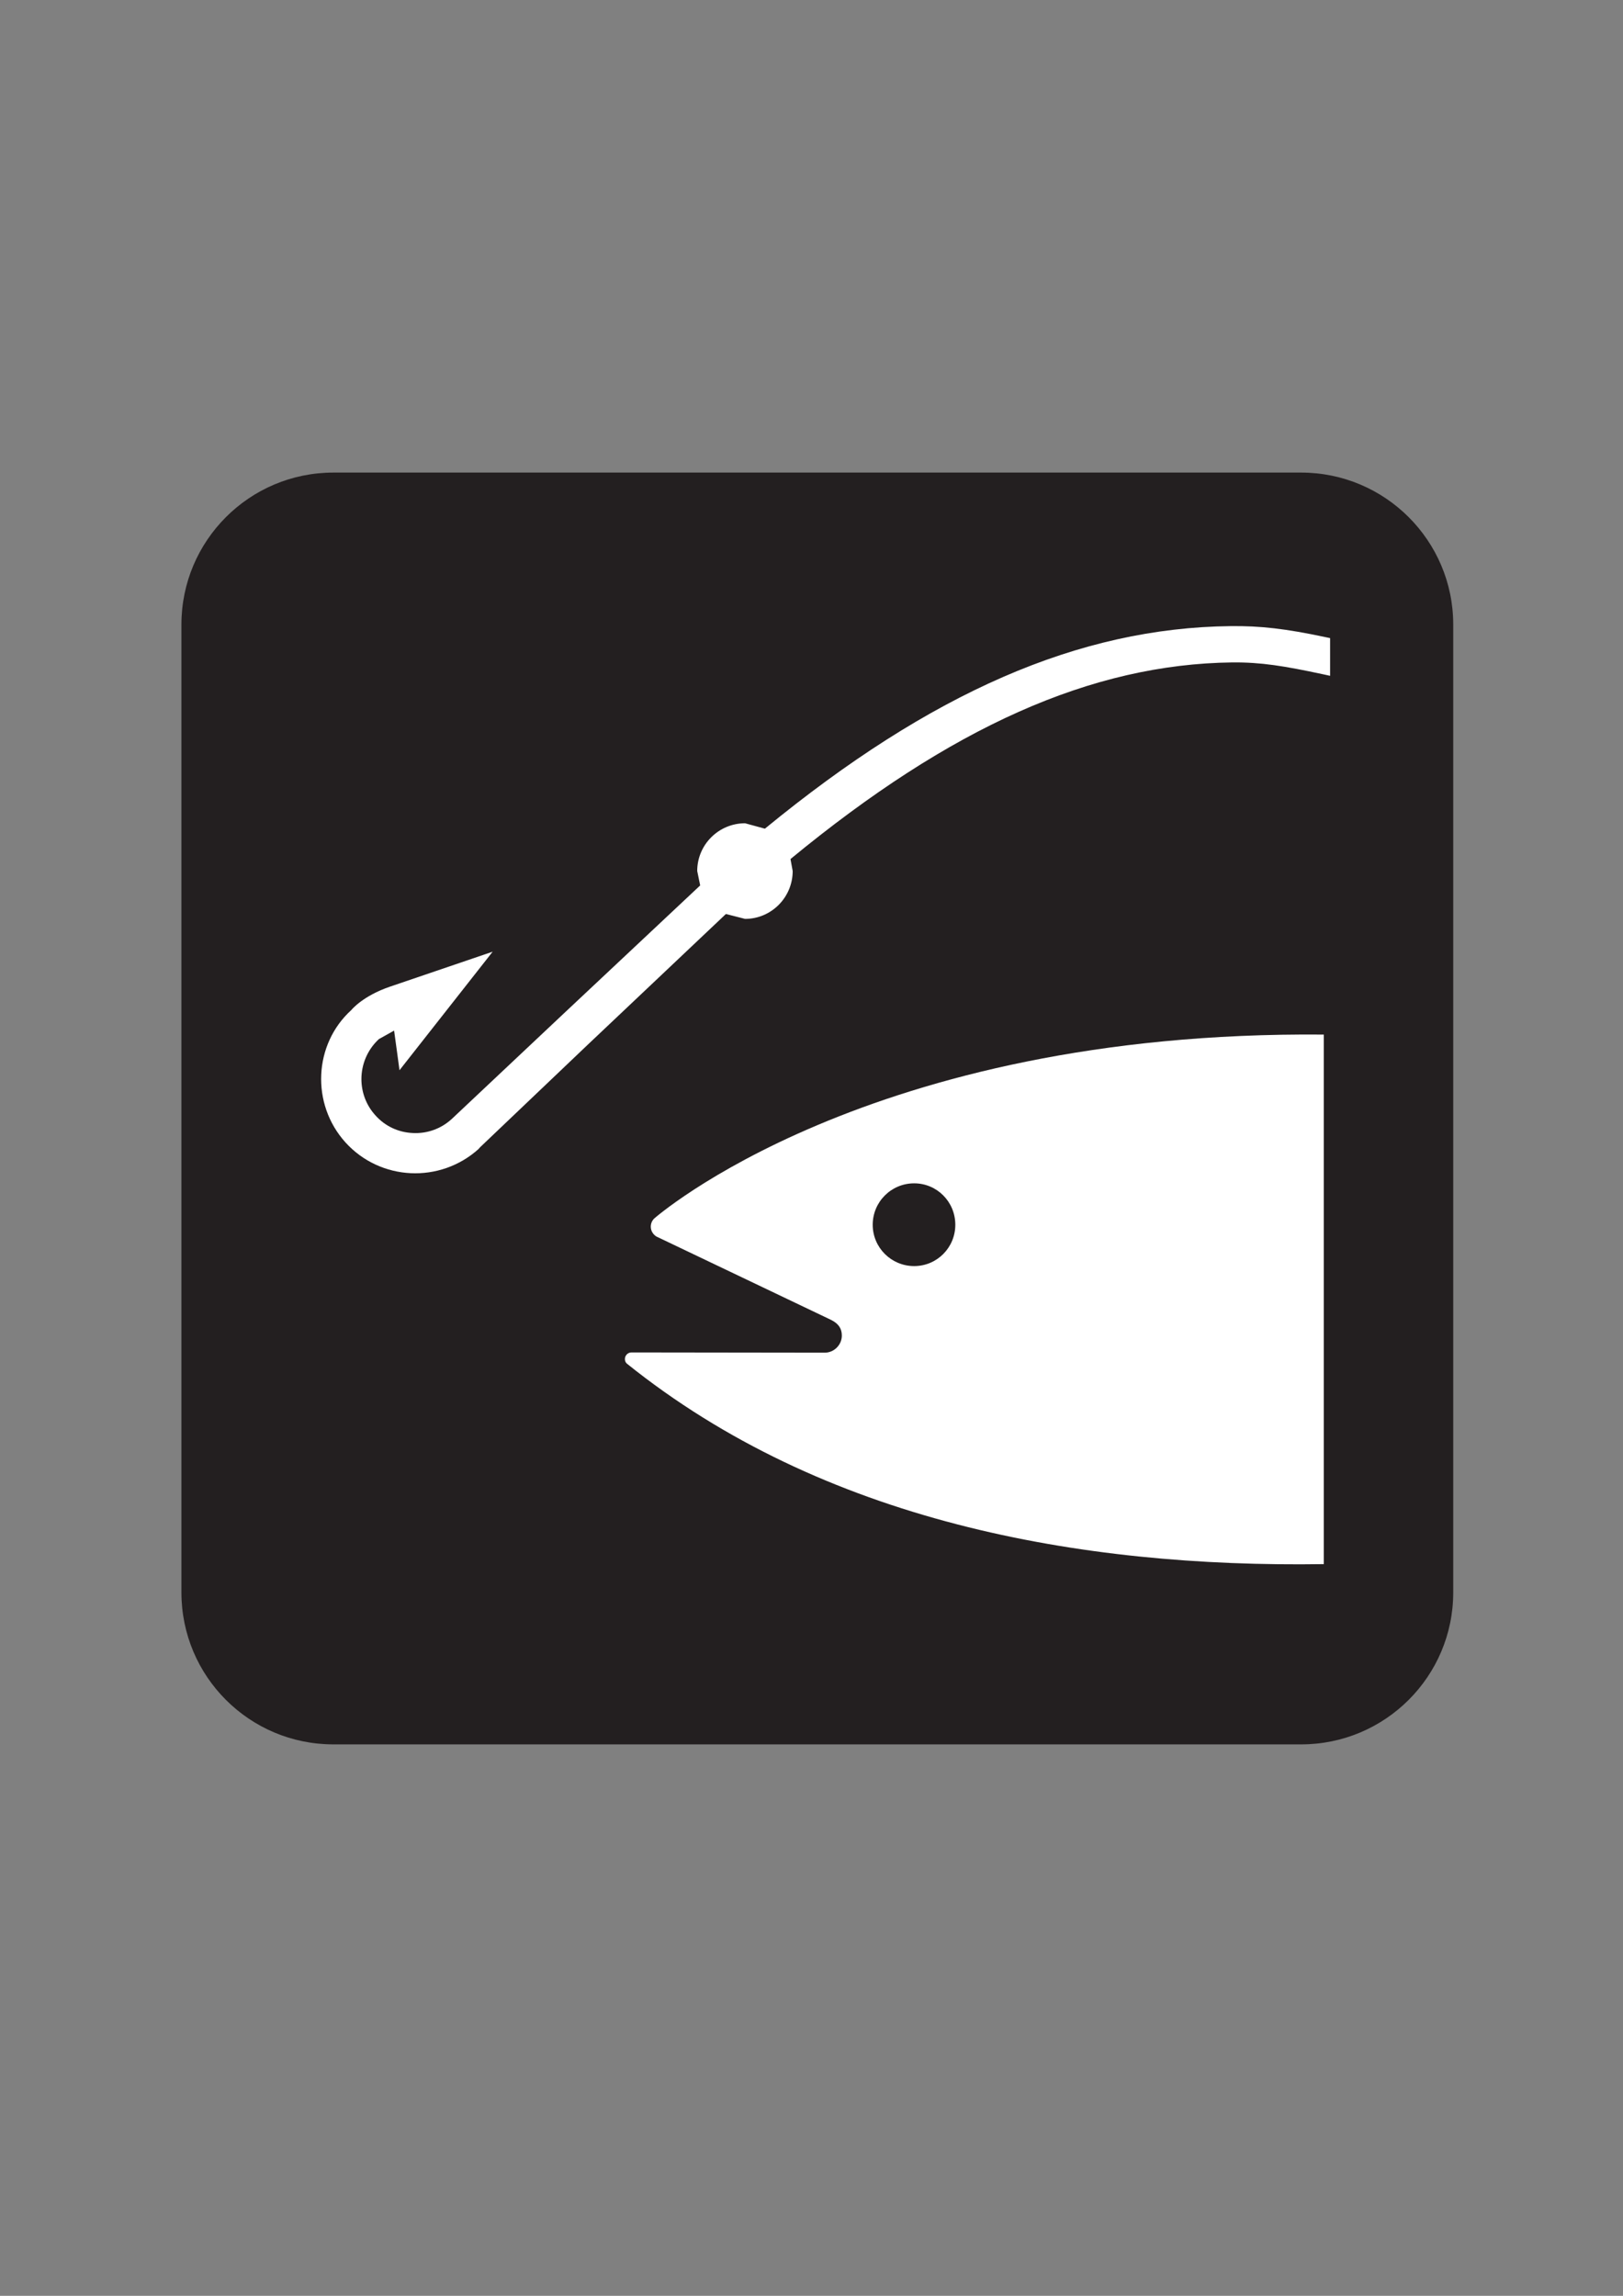 <?xml version="1.0"?><svg width="793.701" height="1122.52" xmlns="http://www.w3.org/2000/svg">
 <rect width="100%" height="100%" fill="#808080" stroke="none"/>
 <title>pesca</title>

 <g>
  <title>
   <FONT style="background-image: initial; background-attachment: initial; background-origin: initial; background-clip: initial; background-color: transparent; border-top-width: 0px; border-right-width: 0px; border-bottom-width: 0px; border-left-width: 0px; border-style: initial; border-color: initial; font-size: 100%; margin-top: 0px; margin-right: 0px; margin-bottom: 0px; margin-left: 0px; outline-width: 0px; outline-style: initial; outline-color: initial; padding-top: 0px; padding-right: 0px; padding-bottom: 0px; padding-left: 0px; vertical-align: baseline; display: inline; background-position: initial initial; background-repeat: initial initial; ">
    <FONT style="background-image: initial; background-attachment: initial; background-origin: initial; background-clip: initial; background-color: transparent; border-top-width: 0px; border-right-width: 0px; border-bottom-width: 0px; border-left-width: 0px; border-style: initial; border-color: initial; font-size: 100%; margin-top: 0px; margin-right: 0px; margin-bottom: 0px; margin-left: 0px; outline-width: 0px; outline-style: initial; outline-color: initial; padding-top: 0px; padding-right: 0px; padding-bottom: 0px; padding-left: 0px; vertical-align: baseline; display: inline; background-position: initial initial; background-repeat: initial initial; ">Camada 1</FONT>
   </FONT>
  </title>
  <path fill="#ffffff" fill-rule="nonzero" id="path6798" d="m163.027,242.653c-34.039,0 -61.724,27.688 -61.724,61.729l0,473.218c0,34.034 27.684,61.722 61.724,61.722l473.28,0c34.039,0 61.724,-27.688 61.724,-61.722l0,-473.218c0,-34.041 -27.685,-61.729 -61.724,-61.729l-473.28,0z"/>
  <path fill="#231f20" fill-rule="nonzero" id="path6800" d="m636.307,852.903c41.024,0 74.371,-33.22 74.371,-74.304l0,-473.218c0,-41.022 -33.347,-74.311 -74.371,-74.311l-473.28,0c-41.023,0 -74.307,33.288 -74.307,74.311l0,473.218c0,41.084 33.284,74.304 74.307,74.304l473.28,0z"/>
  <path fill="#ffffff" fill-rule="nonzero" id="path6802" d="m647.381,764.764c-119.861,1.819 -245.071,-21.082 -340.897,-98.094c-0.63,-0.629 -0.881,-1.32 -0.881,-2.202c0,-1.764 1.448,-3.207 3.209,-3.207l94.505,0.123c4.53,0 8.369,-3.775 8.369,-8.37c0,-3.46 -1.636,-5.847 -5.285,-7.672l-85.445,-40.776c-1.573,-1.005 -2.705,-2.763 -2.705,-4.78c0,-1.573 0.629,-2.954 1.636,-3.966c0,0 104.069,-91.988 327.495,-89.97l0,258.915zm-200.336,-145.722c11.2,0 20.134,-9.061 20.134,-20.2c0,-11.201 -8.935,-20.262 -20.134,-20.262c-11.2,0 -20.26,9.061 -20.26,20.262c0,11.139 9.06,20.2 20.26,20.2"/>
  <path fill="#ffffff" fill-rule="nonzero" id="path6804" d="m601.765,306.139c-74.056,0.821 -146.477,32.406 -227.706,99.038c-3.02,-0.821 -9.69,-2.646 -9.69,-2.646c-12.898,0 -23.406,10.449 -23.406,23.346c0,0 0.881,4.342 1.447,7.05c-2.516,2.325 -65.625,61.599 -65.625,61.599l-55.872,52.599c-5.222,4.78 -12.017,7.235 -19.065,6.859c-7.11,-0.315 -13.59,-3.399 -18.246,-8.623c-4.593,-5.033 -6.858,-11.386 -6.858,-17.745c0,-7.173 2.894,-14.34 8.557,-19.564c0,0 4.216,-2.332 7.425,-4.151c0.692,4.78 2.642,19.379 2.642,19.379l45.554,-57.954l-50.273,17.116c-13.213,4.527 -18.687,11.201 -18.876,11.454c-18.373,16.672 -19.82,45.864 -2.832,64.676c17.114,18.88 46.309,20.2 65.185,3.146l0.503,-0.629l52.915,-50.398c0,0 65.31,-61.783 67.449,-63.8c3.146,0.821 9.375,2.393 9.375,2.393c12.836,0 23.28,-10.51 23.28,-23.407c0,0 -0.629,-3.399 -1.07,-5.853c78.524,-64.676 147.294,-95.318 216.066,-96.138c14.156,-0.123 25.483,1.764 44.044,5.724l3.775,0.821l0,-18.436l-2.454,-0.506c-19.19,-4.089 -31.711,-5.532 -46.245,-5.347"/>
 </g>
</svg>
